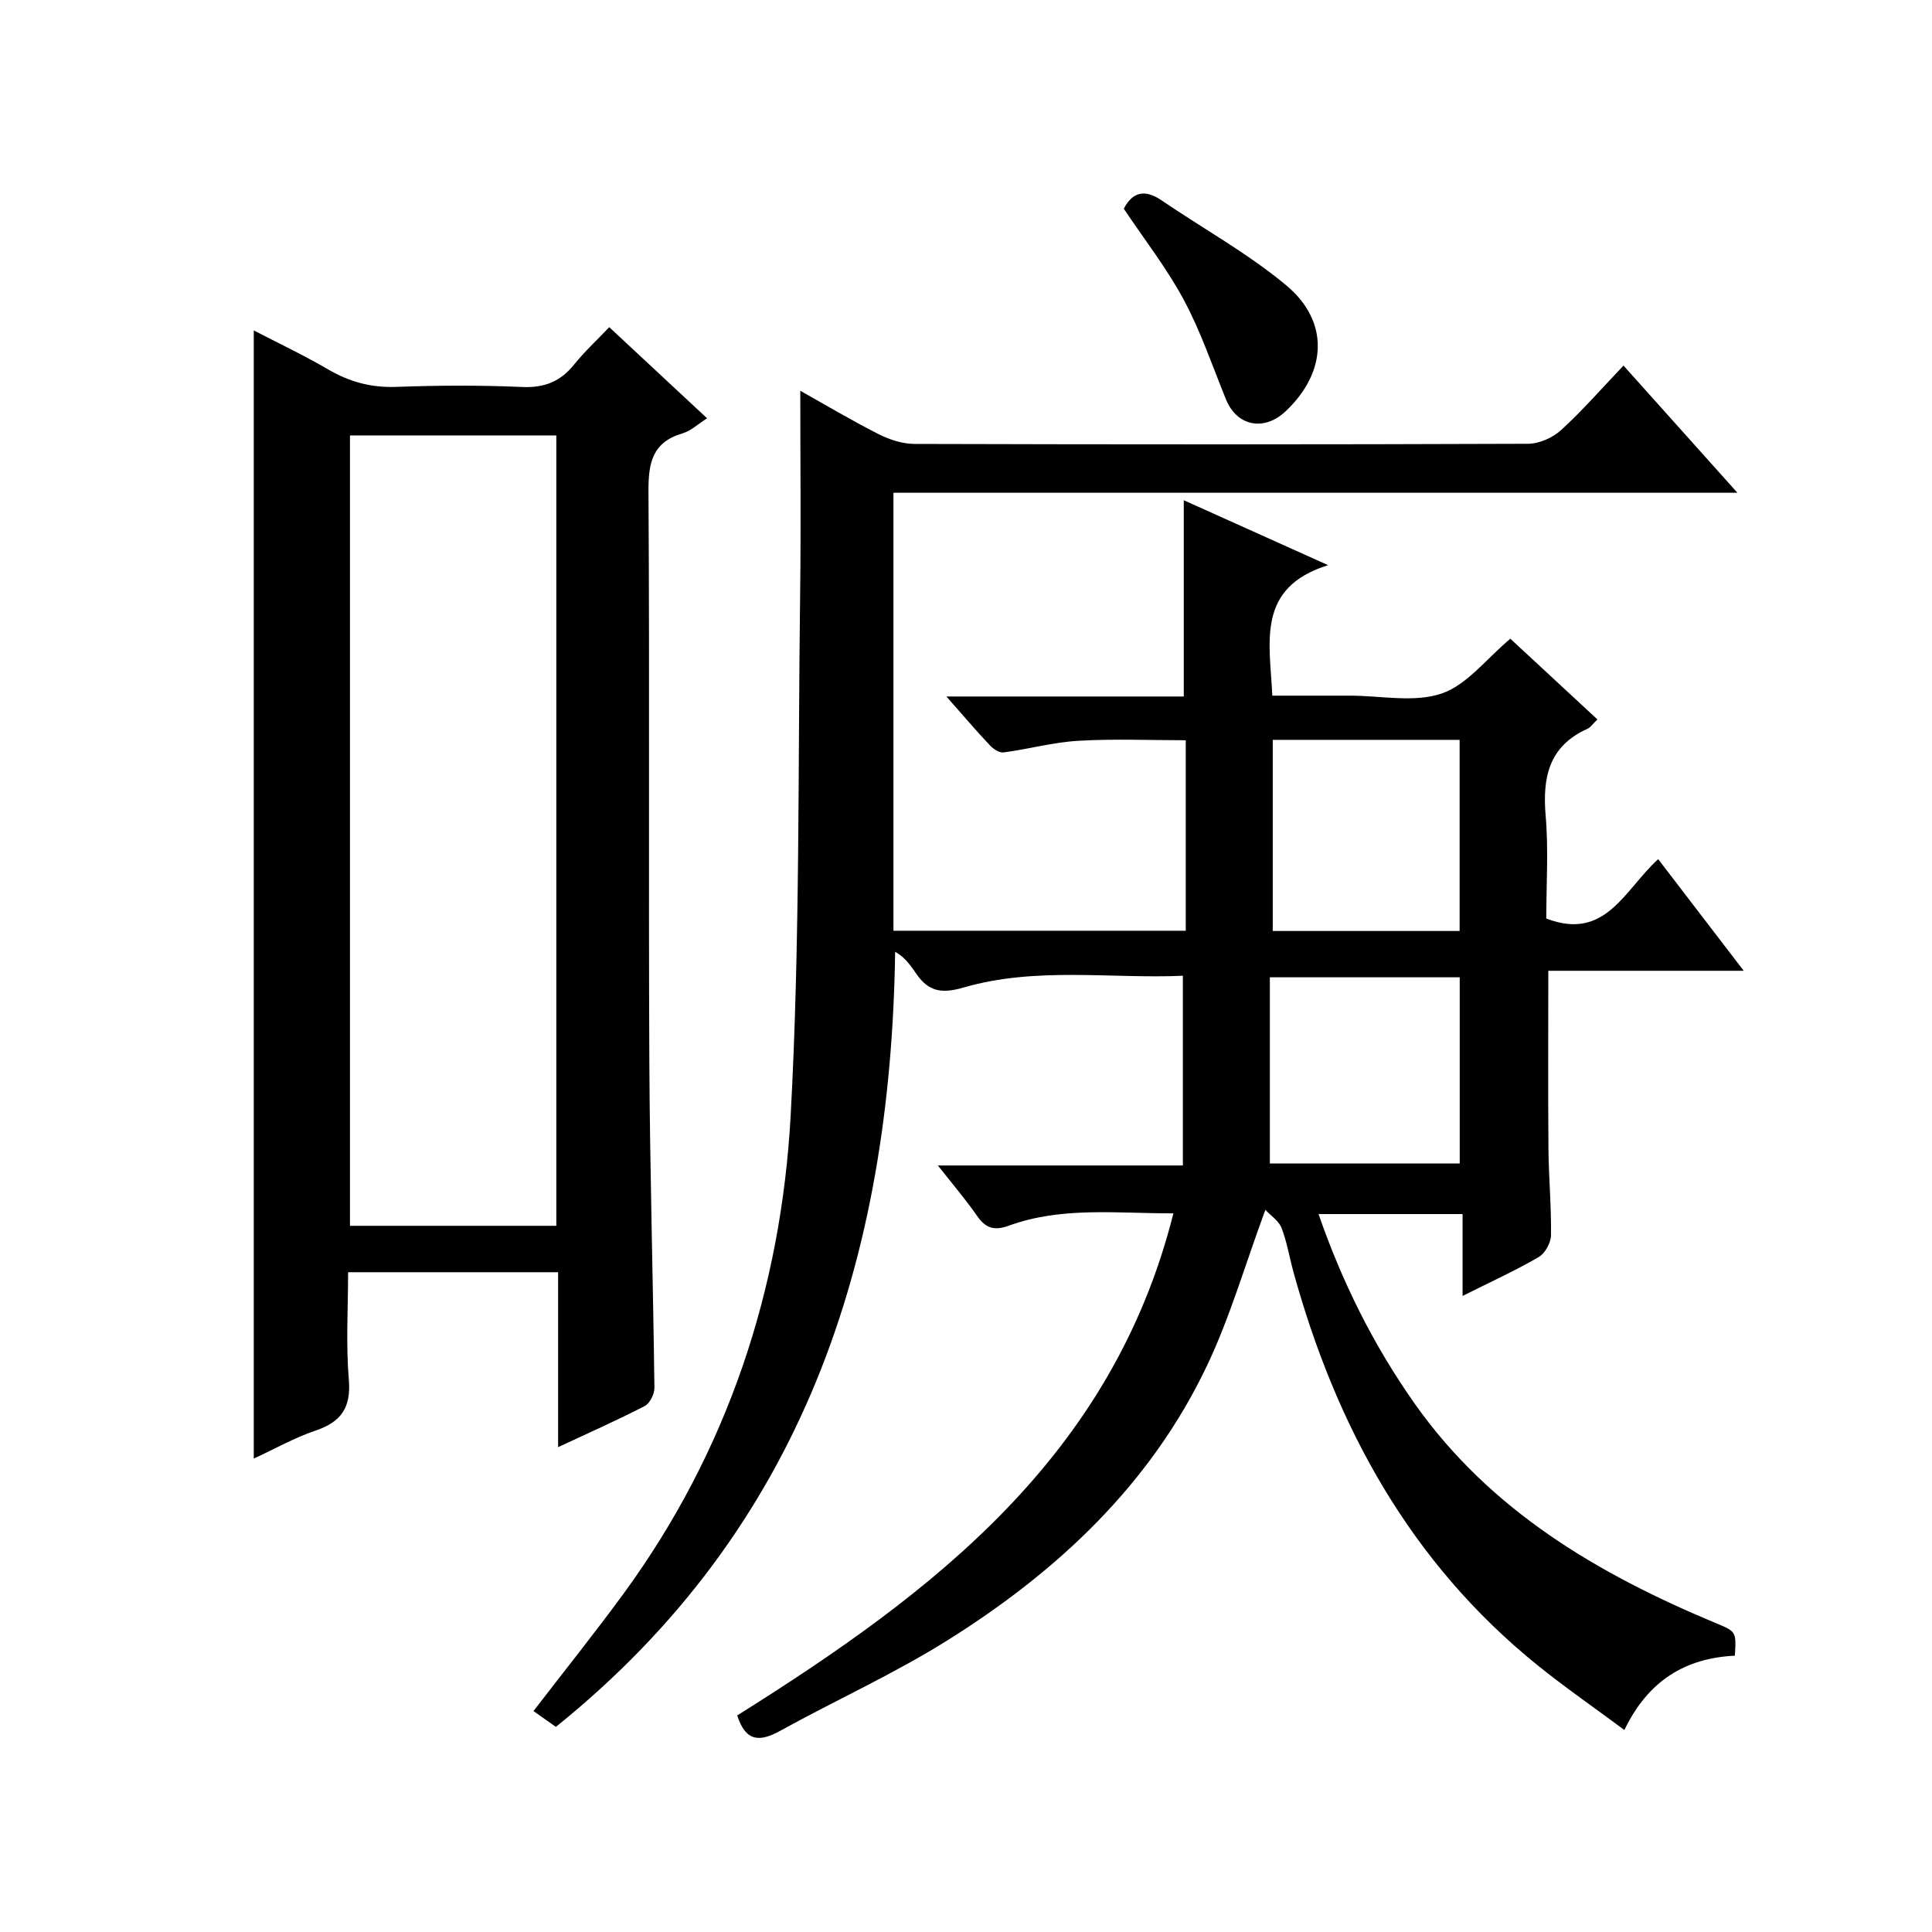 <?xml version="1.0" encoding="utf-8"?>
<svg version="1.1" id="ZDIC" xmlns="http://www.w3.org/2000/svg" xmlns:xlink="http://www.w3.org/1999/xlink" x="0px" y="0px"
	 viewBox="0 0 400 400" style="enable-background:new 0 0 400 400;" xml:space="preserve">

<g>
	
	<path d="M152.64,355.16c40.41-25.35,77.61-53.47,90.3-103.95c-11.75,0.03-23.1-1.44-34.06,2.55c-3,1.09-4.79,0.57-6.58-2.01
		c-2.34-3.39-5.05-6.54-8.12-10.45c17.06,0,33.43,0,50.72,0c0-13.2,0-25.91,0-39.28c-14.88,0.66-30.38-1.93-45.42,2.44
		c-4.43,1.29-7.14,0.85-9.62-2.64c-1.22-1.72-2.33-3.53-4.53-4.77c-0.93,63.96-19.12,119.33-70.24,160.48
		c-1.32-0.93-2.93-2.07-4.64-3.27c6.35-8.26,12.65-16.12,18.6-24.24c21.59-29.51,32.68-63.09,34.65-99.12
		c1.96-35.91,1.49-71.96,1.96-107.95c0.18-13.95,0.03-27.91,0.03-42.05c4.97,2.79,10.49,6.08,16.2,8.98
		c2.26,1.15,4.96,2.02,7.46,2.03c42.34,0.12,84.69,0.13,127.03-0.03c2.31-0.01,5.1-1.26,6.83-2.84c4.42-4.03,8.36-8.57,12.92-13.35
		c7.94,8.86,15.37,17.16,23.58,26.33c-58.96,0-116.7,0-174.73,0c0,30.42,0,60.37,0,90.68c20.06,0,40.13,0,60.52,0
		c0-12.99,0-25.92,0-39.44c-7.39,0-14.82-0.32-22.2,0.11c-5.2,0.3-10.33,1.72-15.52,2.41c-0.88,0.12-2.13-0.71-2.83-1.46
		c-2.84-3.02-5.53-6.18-9.01-10.12c17.03,0,33.18,0,49.15,0c0-13.77,0-26.84,0-40.63c9.4,4.23,18.9,8.5,29.88,13.44
		c-14.94,4.67-12.07,15.89-11.55,27.02c3.35,0,6.76,0,10.18,0c2,0,4,0,6,0c6.33,0,13.17,1.49,18.86-0.44
		c5.26-1.78,9.29-7.21,14.24-11.35c5.71,5.29,11.75,10.89,18.03,16.71c-0.94,0.9-1.41,1.65-2.09,1.95c-7.94,3.58-9.31,10-8.63,17.96
		c0.61,7.1,0.13,14.29,0.13,21.31c12.31,4.74,16.18-5.97,23.17-12.29c5.76,7.51,11.42,14.91,17.71,23.11c-14.11,0-27.17,0-40.46,0
		c0,12.56-0.07,24.66,0.03,36.77c0.05,6,0.61,11.99,0.53,17.98c-0.02,1.56-1.23,3.76-2.56,4.53c-4.84,2.81-9.95,5.14-15.75,8.04
		c0-5.96,0-11.32,0-16.95c-10.21,0-19.77,0-29.82,0c4.91,14.17,11.4,27.18,19.88,39.21c15.65,22.2,37.94,35.28,62.35,45.47
		c4.24,1.77,4.26,1.72,3.97,6.75c-10.1,0.5-17.88,5-22.88,15.39c-6.19-4.6-12.25-8.79-17.98-13.41
		c-26.3-21.23-41.67-49.31-50.53-81.4c-0.84-3.05-1.34-6.22-2.47-9.14c-0.58-1.48-2.23-2.55-3.35-3.75
		c-4.23,11.46-7.31,22.2-12.04,32.17c-11.72,24.71-31.03,42.72-53.82,56.99c-11.08,6.94-23.09,12.36-34.56,18.69
		C157.34,360.68,154.38,360.67,152.64,355.16z M263.51,153.18c0,13.54,0,26.59,0,39.57c13.14,0,25.89,0,38.69,0
		c0-13.36,0-26.4,0-39.57C289.16,153.18,276.53,153.18,263.51,153.18z M302.22,240.88c0-13.13,0-25.84,0-38.54
		c-13.13,0-25.86,0-39.31,0c0,12.95,0,25.64,0,38.54C275.64,240.88,288.74,240.88,302.22,240.88z"/>
	<path d="M115.55,299.62c0-12.68,0-24.3,0-36.22c-14.53,0-28.62,0-43.48,0c0,7.37-0.47,14.84,0.15,22.21
		c0.49,5.82-1.57,8.78-6.9,10.58c-4.34,1.47-8.4,3.77-12.78,5.79c0-77.85,0-155.37,0-233.57c5.1,2.65,10.38,5.14,15.41,8.08
		c4.43,2.59,8.93,3.8,14.12,3.61c8.66-0.32,17.34-0.36,25.99,0.02c4.61,0.21,7.94-1.09,10.79-4.63c2.18-2.71,4.76-5.09,7.29-7.75
		c6.88,6.41,13.32,12.41,20.25,18.86c-1.87,1.18-3.34,2.61-5.07,3.12c-6.32,1.85-7.1,6.19-7.06,12.1
		c0.25,39.34-0.01,78.69,0.18,118.04c0.11,22.49,0.78,44.98,1.05,67.47c0.02,1.28-0.94,3.21-2,3.77
		C127.94,293.97,122.22,296.5,115.55,299.62z M72.46,90.15c0,54.87,0,109.26,0,163.64c14.47,0,28.55,0,42.72,0
		c0-54.7,0-109.1,0-163.64C100.81,90.15,86.84,90.15,72.46,90.15z"/>
	<path d="M232.67,43.22c1.72-3.35,4.23-4.19,7.8-1.75c8.62,5.87,17.87,10.97,25.84,17.61c9.01,7.52,8.42,17.99-0.12,26.06
		c-4.48,4.23-10.09,3.1-12.35-2.42c-2.82-6.92-5.22-14.07-8.74-20.62C241.59,55.54,236.93,49.59,232.67,43.22z"/>
	
	
	
</g>
</svg>
